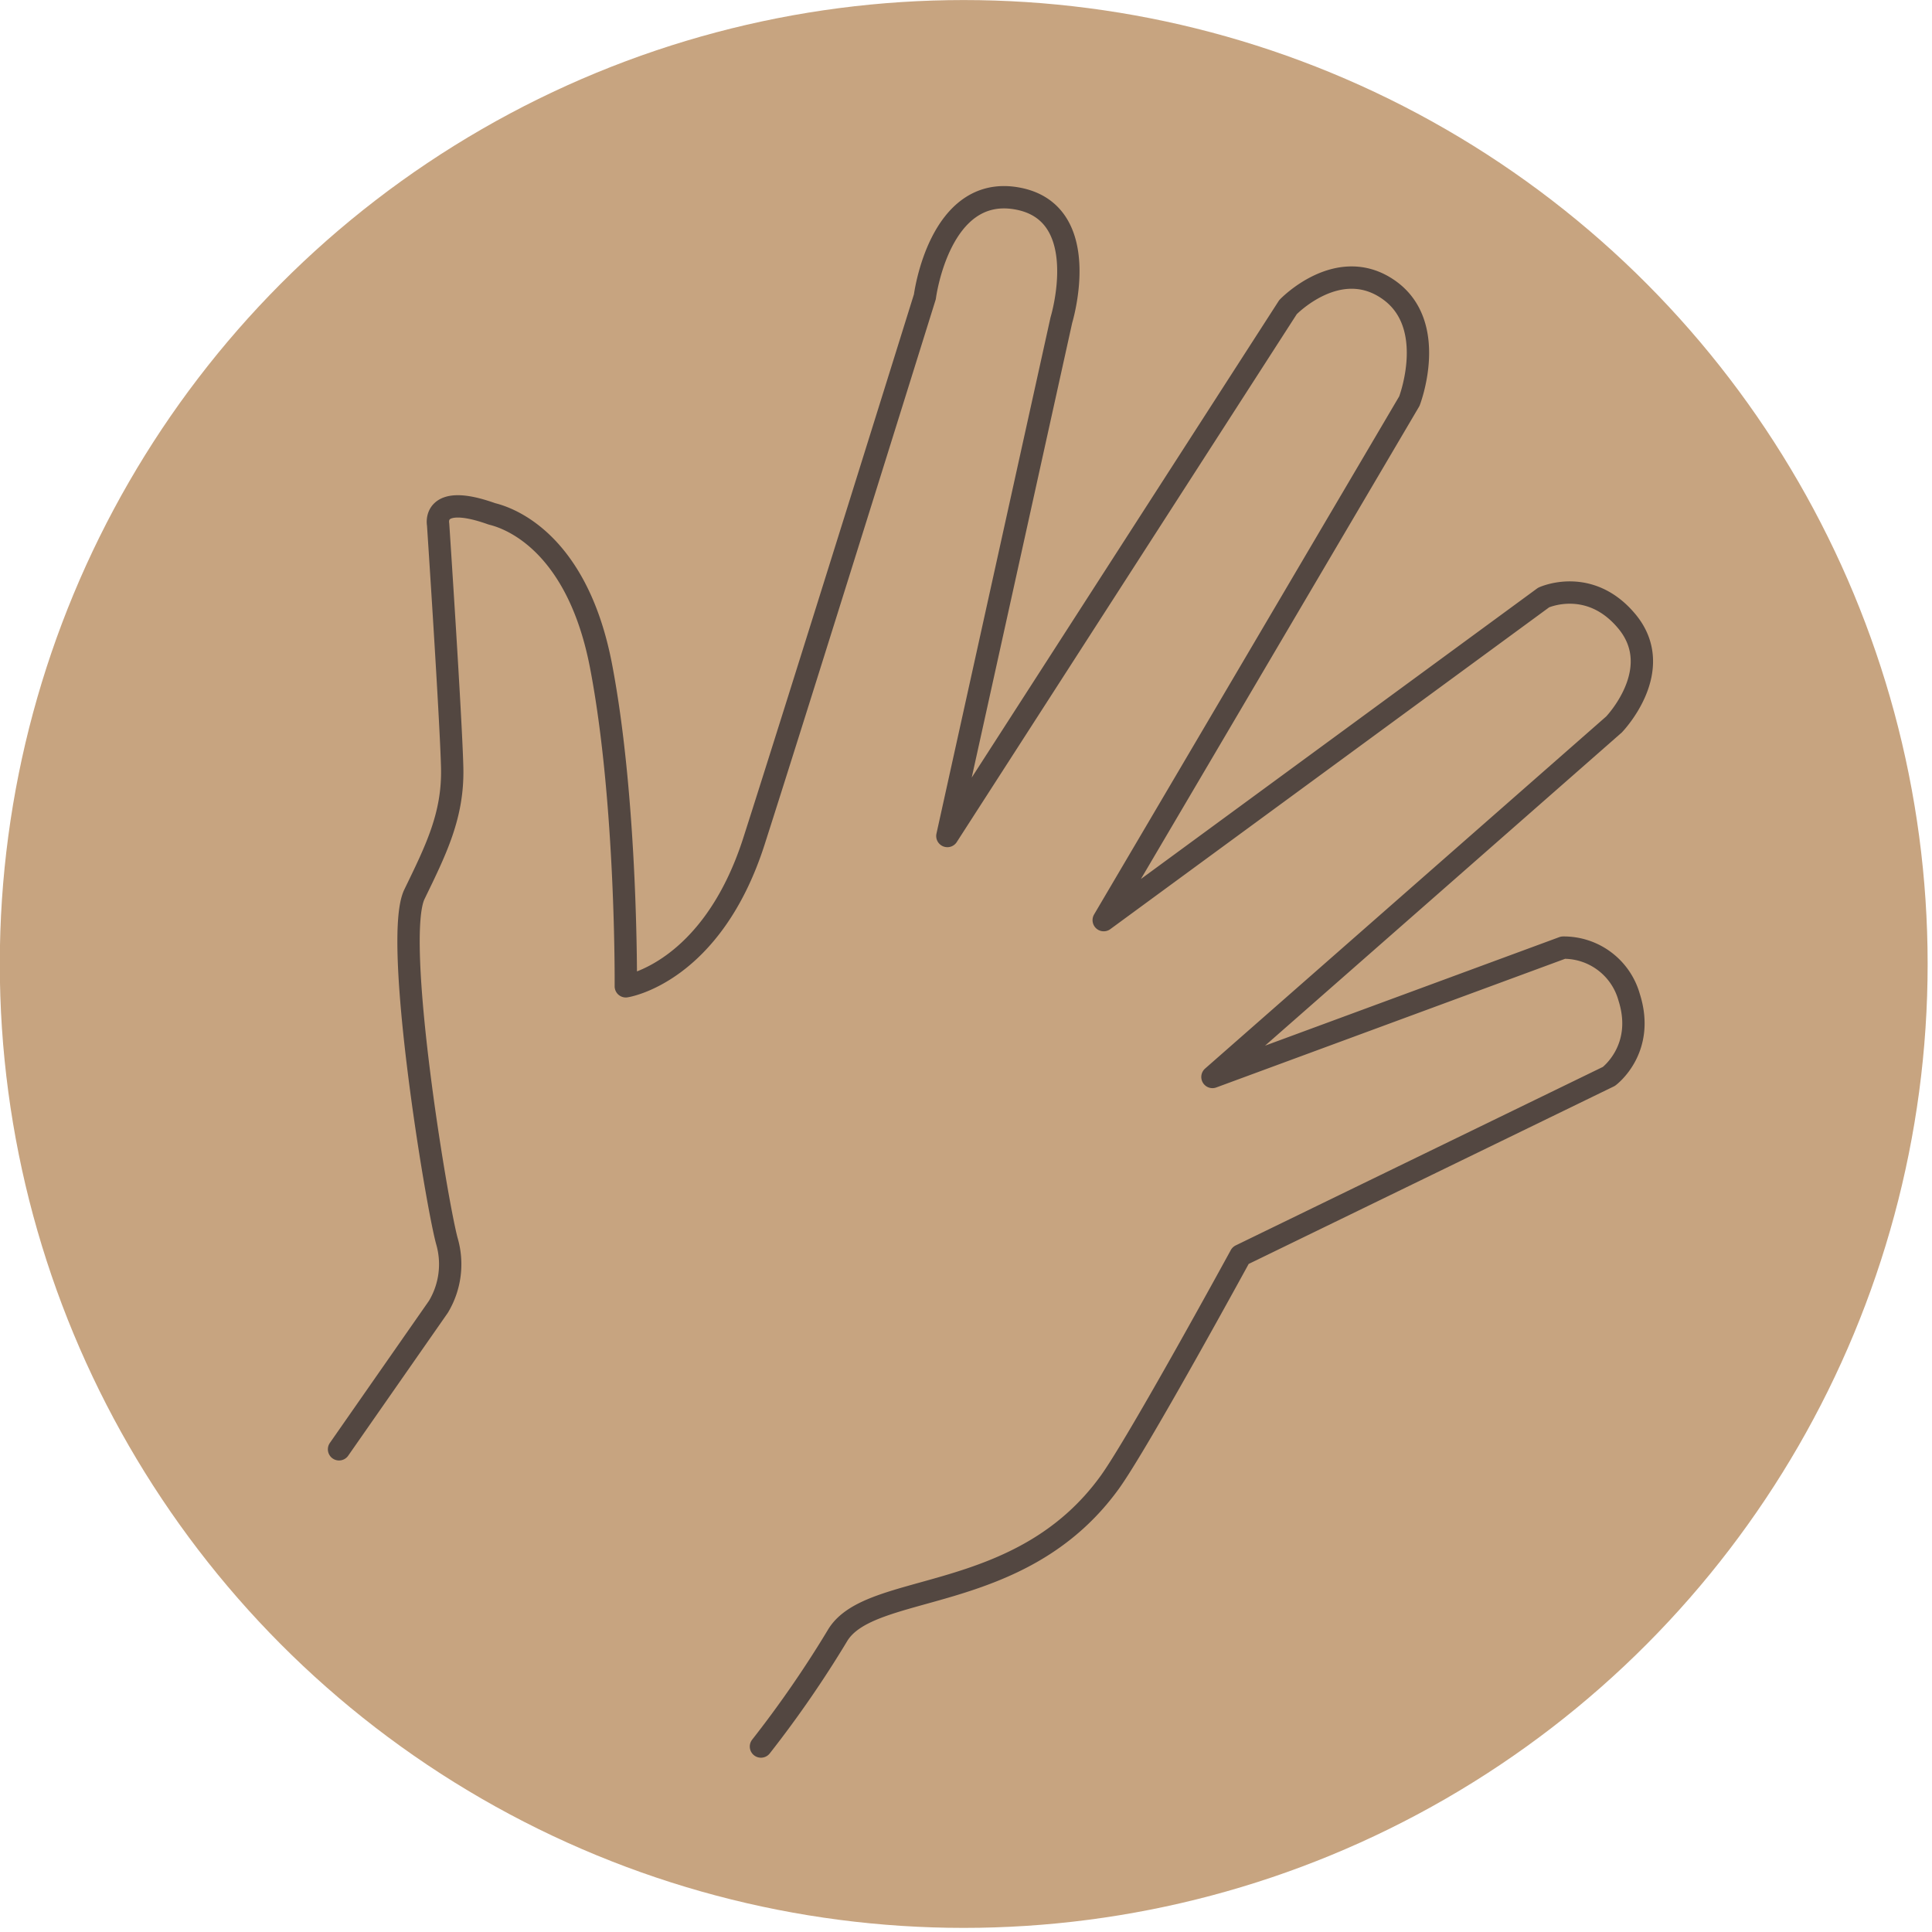 <svg id="Ebene_1" data-name="Ebene 1" xmlns="http://www.w3.org/2000/svg" viewBox="0 0 390 390"><defs><style>.cls-1{fill:#b07e4a;opacity:0.7;}.cls-2{fill:none;stroke:#534741;stroke-linecap:round;stroke-linejoin:round;stroke-width:4.51px;}</style></defs><circle class="cls-1" cx="194.54" cy="194.59" r="194.58"/><path class="cls-2" d="M68.44,292.56,88.5,263.79a16.69,16.69,0,0,0,1.71-13.27c-2.12-7.78-10.89-61.05-6.55-70S91.5,164.61,91.28,155s-2.84-49.14-2.84-49.14-1.35-6.48,10.8-2.15c.7.25,16.8,3.15,22.09,30.74s5,64.65,5,64.65,17.3-2.58,25.87-29.3,34.5-109.9,34.5-109.9,2.87-22.61,18.55-19.85,9,24.57,9,24.57L191.24,168.76,260,62s10.15-10.61,20.3-3.53,4.2,22.5,4.2,22.5L222.8,185.74l88.8-65.12s9.24-4.27,16.79,4.79c8.13,9.76-2.59,20.84-2.59,20.84L244.75,217.4l70.79-26.11a13.7,13.7,0,0,1,13.32,10c3.36,10.52-4.09,16-4.09,16l-74.34,36.14s-20.59,37.74-26.4,45.78c-18.12,25.09-48.46,19.85-55,31a221.78,221.78,0,0,1-15.42,22.35"/></svg>